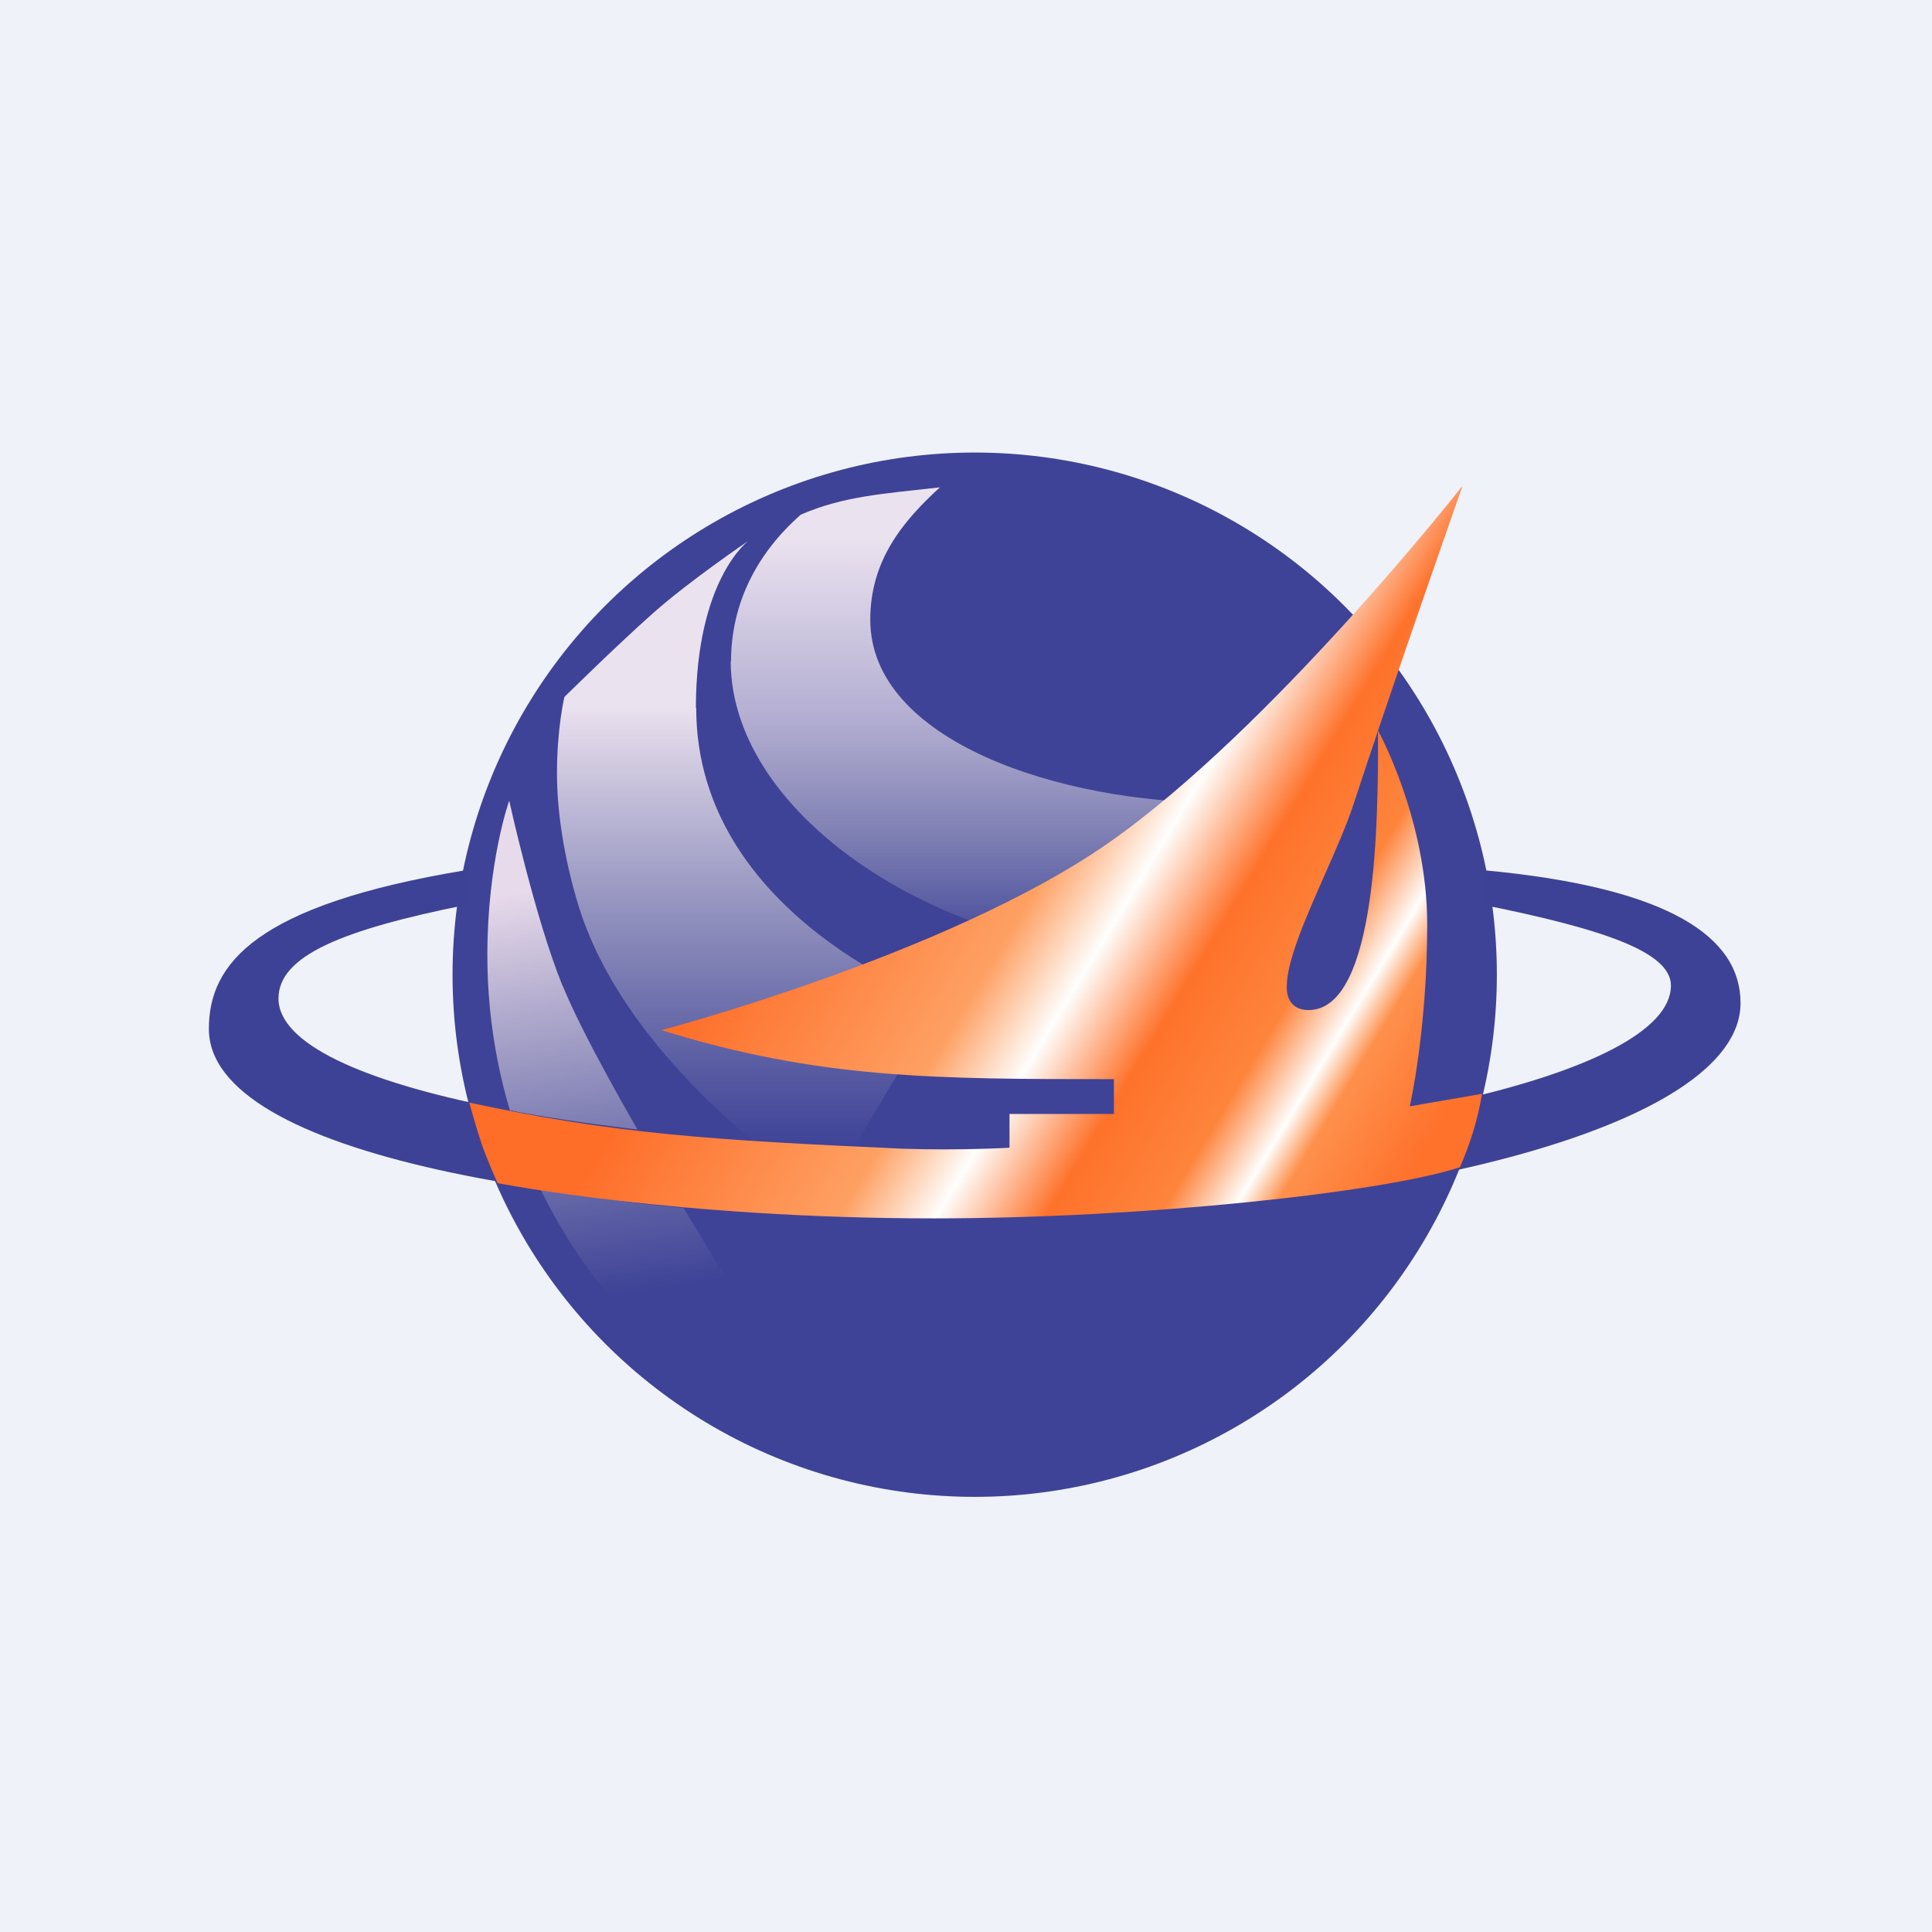 <?xml version="1.0" encoding="UTF-8"?>
<!-- generated by Finnhub -->
<svg fill="none" viewBox="0 0 55.5 55.5" xmlns="http://www.w3.org/2000/svg">
<rect width="56" height="56" fill="rgb(239, 242, 248)"/>
<circle cx="28" cy="28" r="15" fill="rgb(63, 67, 151)"/>
<path d="M 20.99,18.991 C 21,23.562 27.309,27.438 33.124,27.438 L 35.07,23.063 C 30.428,23.063 25,21.281 25,17.802 C 25,16.093 25.939,14.972 27,14 C 25.35,14.187 24.25,14.25 23.007,14.782 C 21.747,15.889 21,17.328 21,19.006 Z" clip-rule="evenodd" fill="url(#d)" fill-opacity=".9" fill-rule="evenodd"/>
<path d="M 19.99,20.329 C 20,16.614 21.507,15.531 21.507,15.531 S 19.806,16.686 18.76,17.614 S 16.214,20.021 16.214,20.021 S 16,20.903 16,22.218 C 16,23.277 16.191,24.619 16.616,26.008 C 18.088,30.817 23.717,34.337 23.717,34.337 L 27,28.806 S 20,26.344 20,20.344 Z" fill="url(#c)" fill-opacity=".9"/>
<path d="M 16.157,28.311 C 15.375,26.396 14.628,23 14.628,23 S 14,24.758 14,27.438 C 14,31.5 15.563,35.625 18.938,38.75 L 21.313,37.437 S 17.287,31.054 16.167,28.326 Z" fill="url(#b)" fill-opacity=".9"/>
<path d="M 28.009,34.937 C 32.26,34.952 36.305,34.469 39.742,33.674 V 31.72 C 36.638,32.475 32.837,33.001 28.656,33.001 C 17.67,33.001 8,31.283 8,28.683 C 8,27.46 9.818,26.714 13.364,26 V 25 C 7.344,26 6,27.679 6,29.556 C 6,33.165 16.278,34.952 28.019,34.952 Z" clip-rule="evenodd" fill="rgb(62, 66, 150)" fill-rule="evenodd"/>
<path d="M 27.971,34.937 C 23.094,34.952 18.424,34.896 14.688,33.876 V 31.9 C 18.033,32.866 22.45,33.001 27.344,33.001 C 38.33,33.001 48,30.913 48,28.313 C 48,27.375 46.182,26.714 42.636,26 V 25 C 48,25.5 50,26.937 50,28.813 C 50,32.423 39.722,34.952 27.981,34.952 Z" clip-rule="evenodd" fill="rgb(62, 66, 150)" fill-rule="evenodd"/>
<path d="M 41.99,13.985 S 36.499,20.973 31.824,24.227 C 27.229,27.426 19,29.593 19,29.593 C 23.531,31 26.876,31 32,31 V 32 H 29 V 32.97 S 27.64,33.053 25.964,33 C 20.402,32.75 17.663,32.574 13.482,31.674 C 13.482,31.674 13.661,32.342 13.826,32.83 C 13.991,33.318 14.294,33.986 14.294,33.986 S 19.402,35 26.84,35 C 32.901,35 39.749,34.25 41.937,33.531 C 42.239,32.846 42.45,32.161 42.573,31.422 L 40.499,31.781 S 40.999,29.593 40.999,26.562 S 39.586,20.987 39.586,20.987 C 40.719,17.63 41.999,14 41.999,14 Z M 39.587,20.987 V 21.093 C 39.588,23.371 39.589,29.016 37.59,29.016 C 37.058,29.016 36.952,28.601 36.965,28.328 C 36.965,27.599 37.524,26.333 38.063,25.111 C 38.379,24.395 38.689,23.694 38.875,23.125 C 39.095,22.453 39.338,21.727 39.587,20.987 Z" clip-rule="evenodd" fill="url(#a)" fill-rule="evenodd"/>
<defs>
<linearGradient id="d" x1="31.156" x2="31.156" y1="14" y2="27.438" gradientUnits="userSpaceOnUse">
<stop stop-color="rgb(254, 243, 249)" offset=".108"/>
<stop stop-color="rgb(195, 188, 218)" offset=".476"/>
<stop stop-color="rgb(216, 216, 215)" stop-opacity="0" offset="1"/>
</linearGradient>
<linearGradient id="c" x1="21.528" x2="21.528" y1="15.531" y2="34.337" gradientUnits="userSpaceOnUse">
<stop stop-color="rgb(254, 243, 249)" offset=".253"/>
<stop stop-color="rgb(216, 216, 215)" stop-opacity="0" offset=".926"/>
</linearGradient>
<linearGradient id="b" x1="16.671" x2="18.886" y1="23.203" y2="38.302" gradientUnits="userSpaceOnUse">
<stop stop-color="rgb(250, 234, 244)" offset=".142"/>
<stop stop-color="rgb(216, 216, 215)" stop-opacity="0" offset=".917"/>
</linearGradient>
<linearGradient id="a" x1="22.466" x2="41.318" y1="24.445" y2="35.839" gradientUnits="userSpaceOnUse">
<stop stop-color="rgb(254, 110, 41)" offset="0"/>
<stop stop-color="rgb(254, 160, 99)" offset=".31"/>
<stop stop-color="rgb(254, 254, 253)" offset=".419"/>
<stop stop-color="rgb(254, 114, 43)" offset=".541"/>
<stop stop-color="rgb(254, 132, 60)" offset=".667"/>
<stop stop-color="rgb(254, 254, 253)" offset=".746"/>
<stop stop-color="rgb(254, 144, 76)" offset=".79"/>
<stop stop-color="rgb(254, 114, 44)" offset=".917"/>
</linearGradient>
</defs>
</svg>
